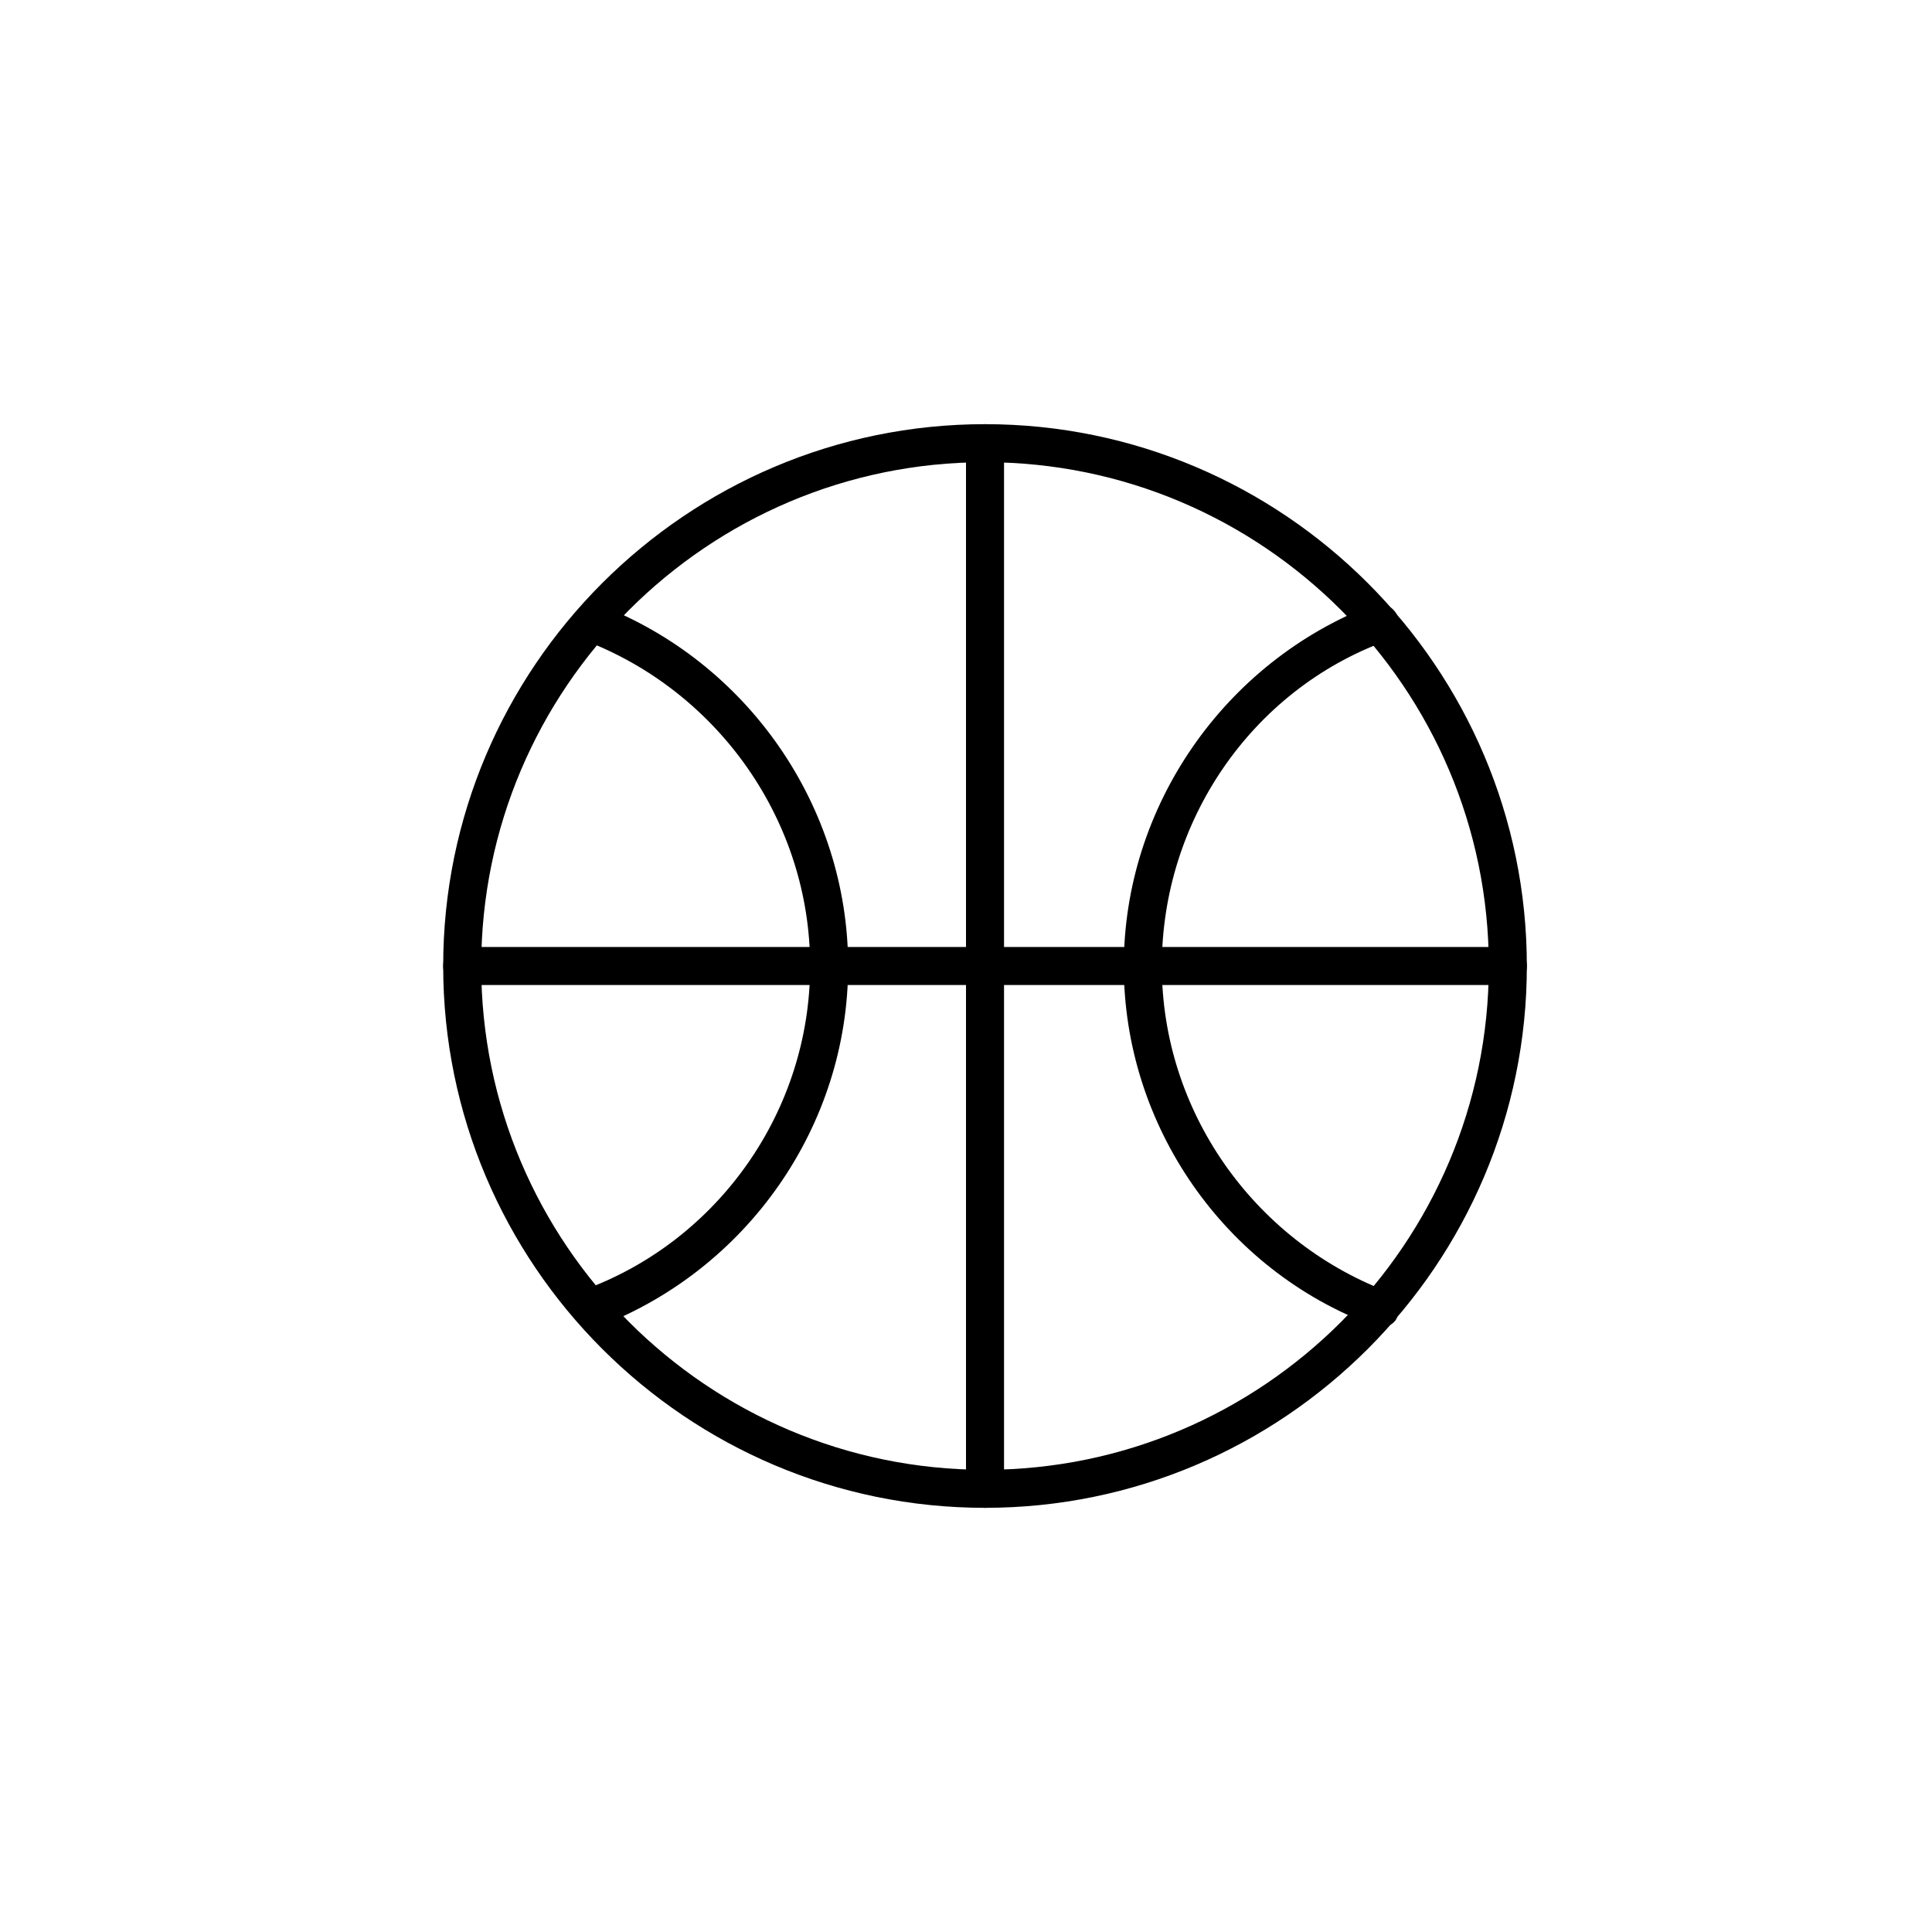 <?xml version="1.0" encoding="UTF-8"?>
<!-- Uploaded to: SVG Repo, www.svgrepo.com, Generator: SVG Repo Mixer Tools -->
<svg fill="#000000" width="800px" height="800px" version="1.1" viewBox="144 144 512 512" xmlns="http://www.w3.org/2000/svg">
 <g>
  <path d="m405.04 543.59c-79.098 0-143.59-64.488-143.59-143.59s64.488-143.59 143.59-143.59 143.59 64.488 143.59 143.59-64.488 143.59-143.59 143.59zm0-277.1c-73.555 0-133.51 59.953-133.51 133.51 0 73.559 59.953 133.51 133.51 133.51 73.559 0 133.51-59.953 133.51-133.51 0-73.559-59.953-133.51-133.51-133.51z"/>
  <path d="m405.04 543.59c-3.023 0-5.039-2.016-5.039-5.039v-277.09c0-3.023 2.016-5.039 5.039-5.039 3.023 0 5.039 2.016 5.039 5.039v277.09c0 3.023-2.016 5.039-5.039 5.039z"/>
  <path d="m543.59 405.04h-277.09c-3.023 0-5.039-2.016-5.039-5.039 0-3.023 2.016-5.039 5.039-5.039h277.09c3.023 0 5.039 2.016 5.039 5.039-0.004 3.023-2.019 5.039-5.039 5.039z"/>
  <path d="m509.83 495.72c-0.504 0-1.008 0-2.016-0.504-39.297-14.609-65.996-52.898-65.996-95.219s26.703-80.609 66-95.723c2.519-1.008 5.543 0.504 6.551 3.023 1.008 2.519-0.504 5.543-3.023 6.551-35.77 13.098-59.449 47.863-59.449 86.152 0 38.289 24.184 72.547 59.449 86.152 2.519 1.008 4.031 4.031 3.023 6.551-0.508 2.008-2.523 3.016-4.539 3.016z"/>
  <path d="m300.75 495.72c-2.016 0-4.031-1.008-4.535-3.527-1.008-2.519 0.504-5.543 3.023-6.551 35.27-13.098 59.453-47.355 59.453-85.645s-24.184-72.547-59.449-86.152c-2.519-1.008-4.031-4.031-3.023-6.551 1.008-2.519 4.031-4.031 6.551-3.023 39.293 15.117 65.996 53.406 65.996 95.727s-26.703 80.609-66.504 95.723h-1.512z"/>
 </g>
</svg>